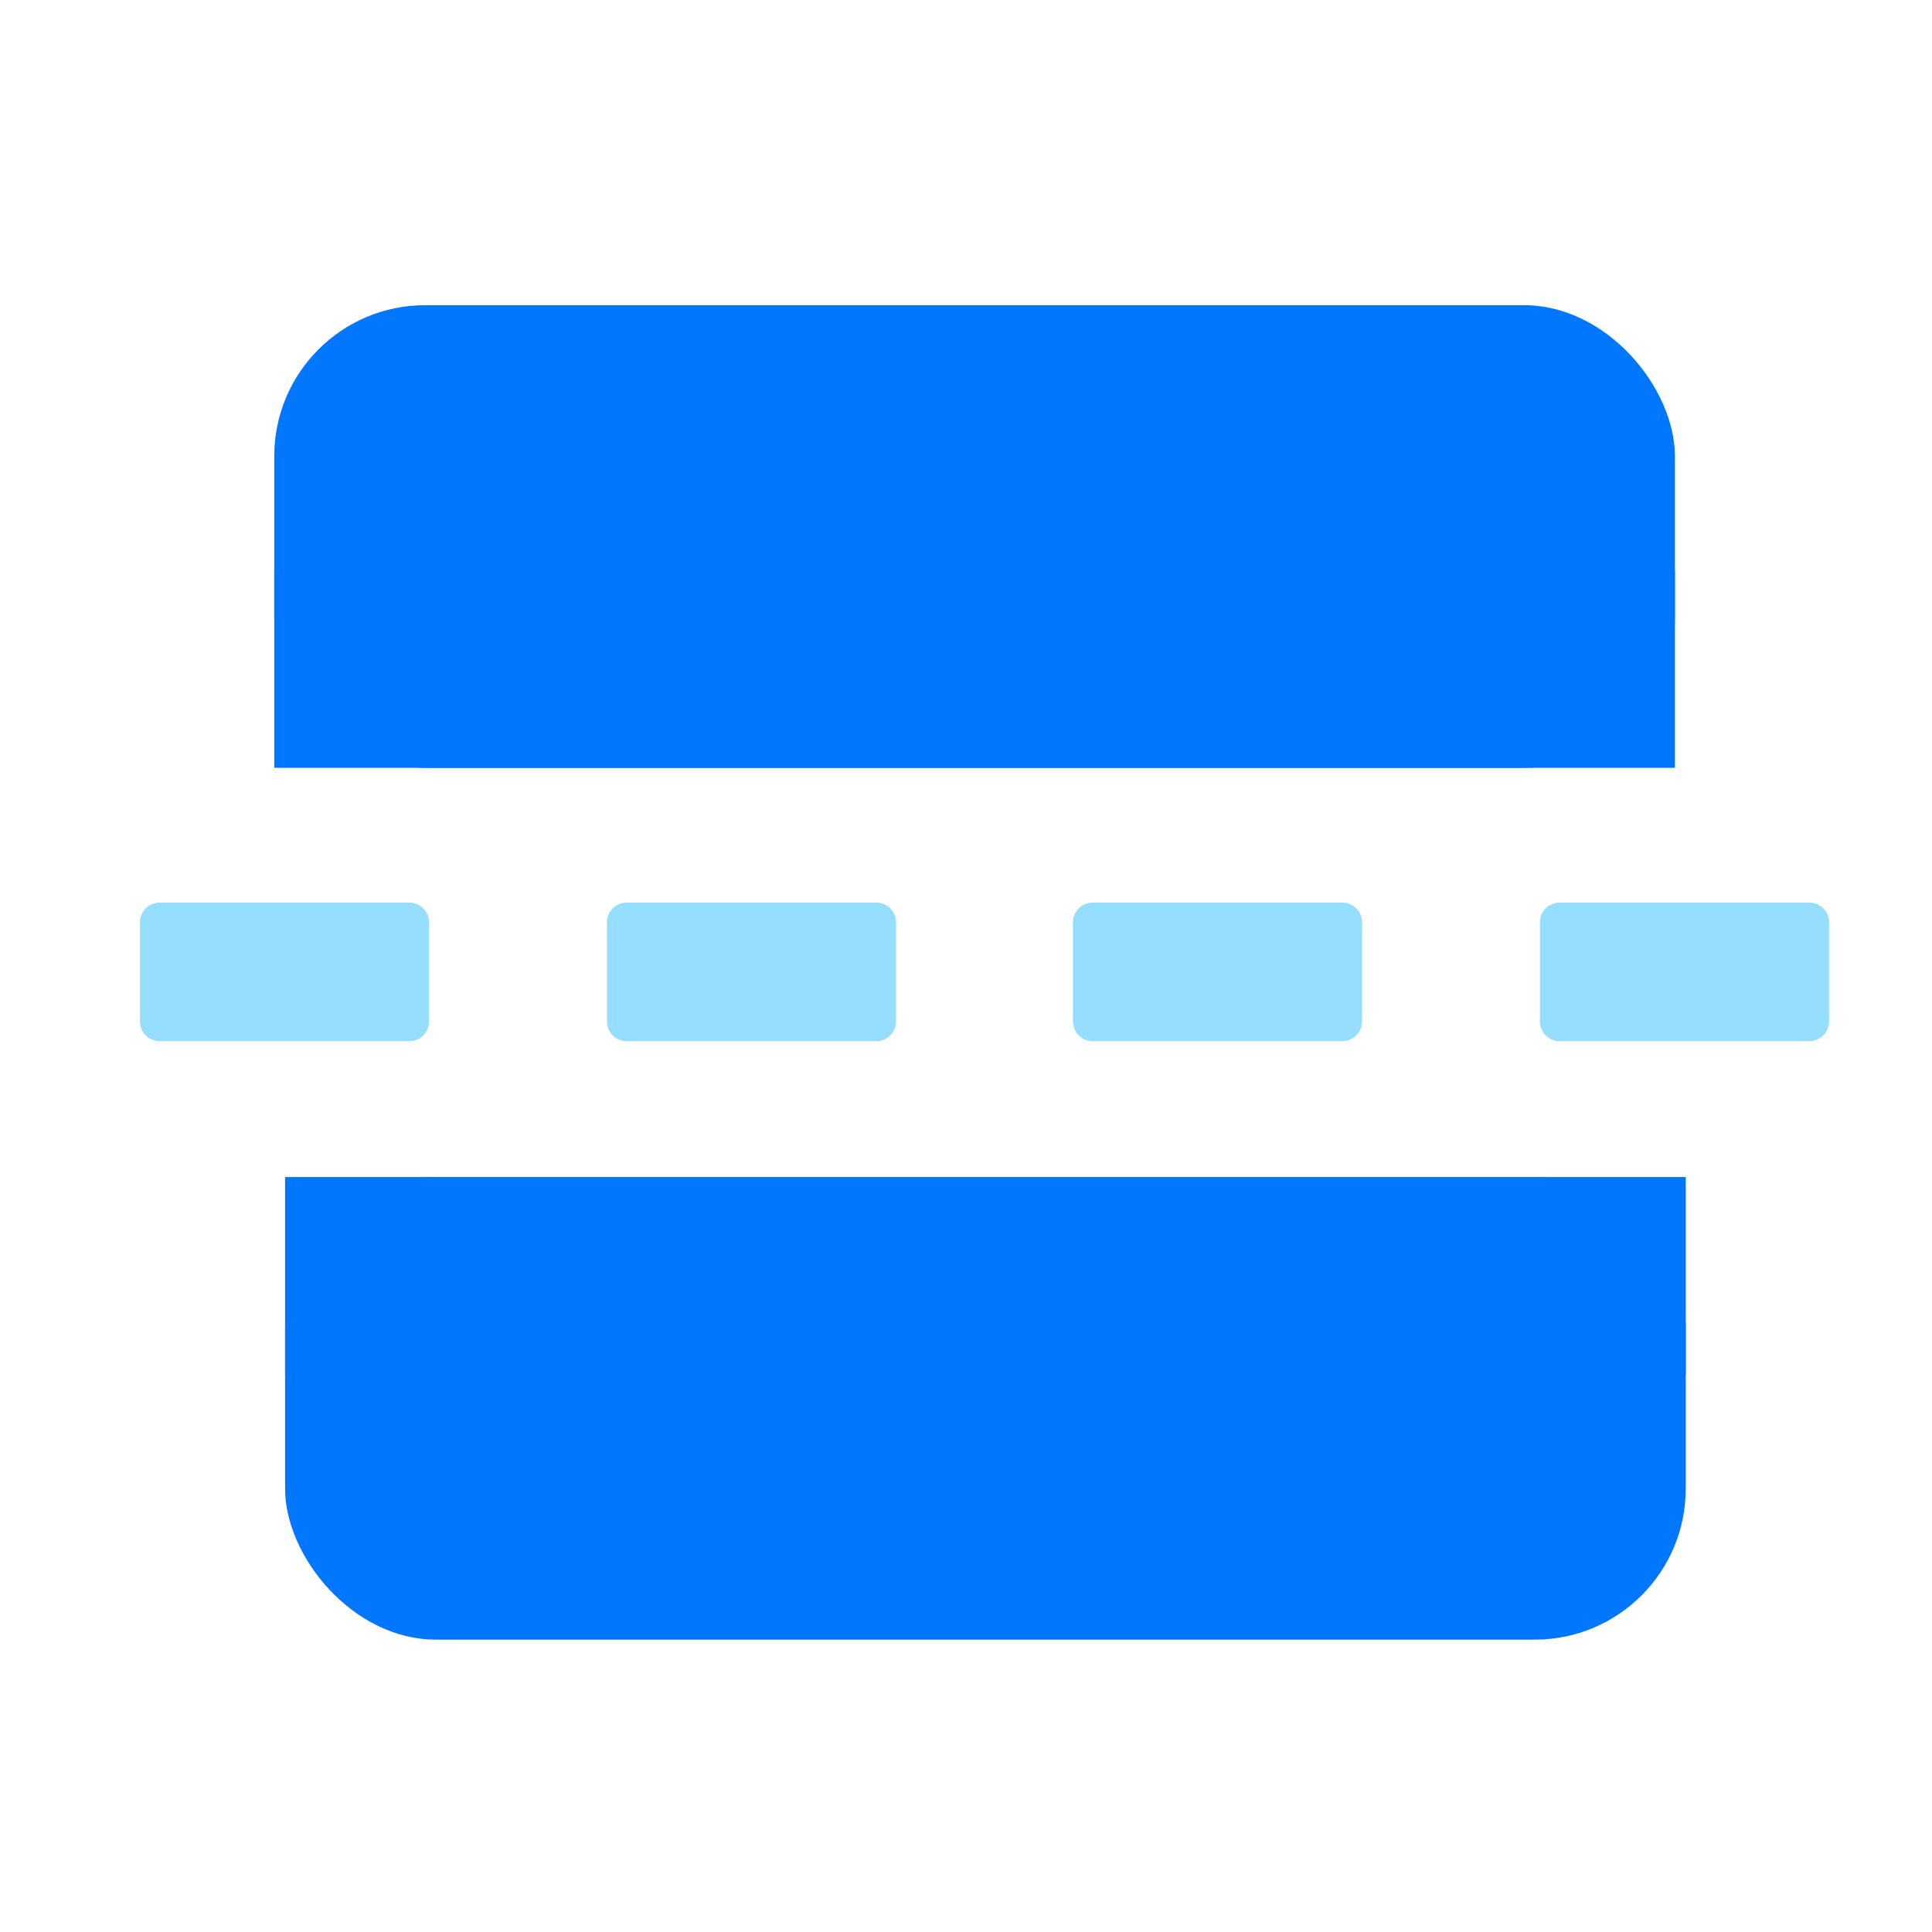 <?xml version="1.0" encoding="UTF-8"?>
<svg id="_图层_1" data-name="图层 1" xmlns="http://www.w3.org/2000/svg" xmlns:xlink="http://www.w3.org/1999/xlink" viewBox="0 0 1024 1024">
  <defs>
    <style>
      .cls-1 {
        fill: none;
      }

      .cls-2 {
        clip-path: url(#clippath);
      }

      .cls-3 {
        fill: #0177ff;
      }

      .cls-4 {
        fill: #95defe;
      }
    </style>
    <clipPath id="clippath">
      <rect class="cls-1" x="74.29" y="121.15" width="896" height="788.93"/>
    </clipPath>
  </defs>
  <g class="cls-2">
    <path class="cls-4" d="M84.68,478.39H216.9c5.76,.03,10.43,4.68,10.52,10.46v52.56c-.02,2.79-1.13,5.46-3.11,7.42-1.97,1.96-4.64,3.06-7.42,3.04H84.68c-2.77,.01-5.44-1.08-7.42-3.04-1.97-1.96-3.09-4.63-3.1-7.42v-52.56c0-5.8,4.7-10.46,10.52-10.46h0Zm247.55,0h132.17c5.82,0,10.52,4.67,10.52,10.46v52.56c-.02,2.79-1.13,5.46-3.1,7.42-1.98,1.96-4.64,3.06-7.42,3.04h-132.17c-2.77,.01-5.44-1.08-7.42-3.04-1.97-1.96-3.09-4.63-3.1-7.42v-52.56c0-5.8,4.7-10.46,10.52-10.46h0Zm246.99,0h132.17c5.82,0,10.52,4.67,10.52,10.46v52.56c-.02,2.79-1.13,5.46-3.1,7.42-1.97,1.96-4.64,3.06-7.42,3.04h-132.17c-2.77,.01-5.44-1.08-7.42-3.04-1.98-1.96-3.09-4.63-3.11-7.42v-52.56c0-5.8,4.7-10.46,10.52-10.46h0Zm247.49,0h132.22c5.82,0,10.52,4.67,10.52,10.46v52.56c-.01,2.79-1.13,5.46-3.1,7.42-1.97,1.96-4.64,3.06-7.42,3.04h-132.22c-2.77,.01-5.44-1.08-7.42-3.04-1.97-1.96-3.09-4.63-3.1-7.42v-52.56c0-5.8,4.7-10.46,10.52-10.46h0Zm0,0"/>
  </g>
  <rect class="cls-3" x="145.36" y="161.76" width="742.38" height="245.21" rx="80" ry="80"/>
  <rect class="cls-3" x="145.36" y="302.44" width="742.38" height="104.53"/>
  <rect class="cls-3" x="151.1" y="623.84" width="742.38" height="245.21" rx="80" ry="80" transform="translate(1044.58 1492.89) rotate(-180)"/>
  <rect class="cls-3" x="151.1" y="623.84" width="742.38" height="104.53" transform="translate(1044.58 1352.22) rotate(-180)"/>
</svg>
